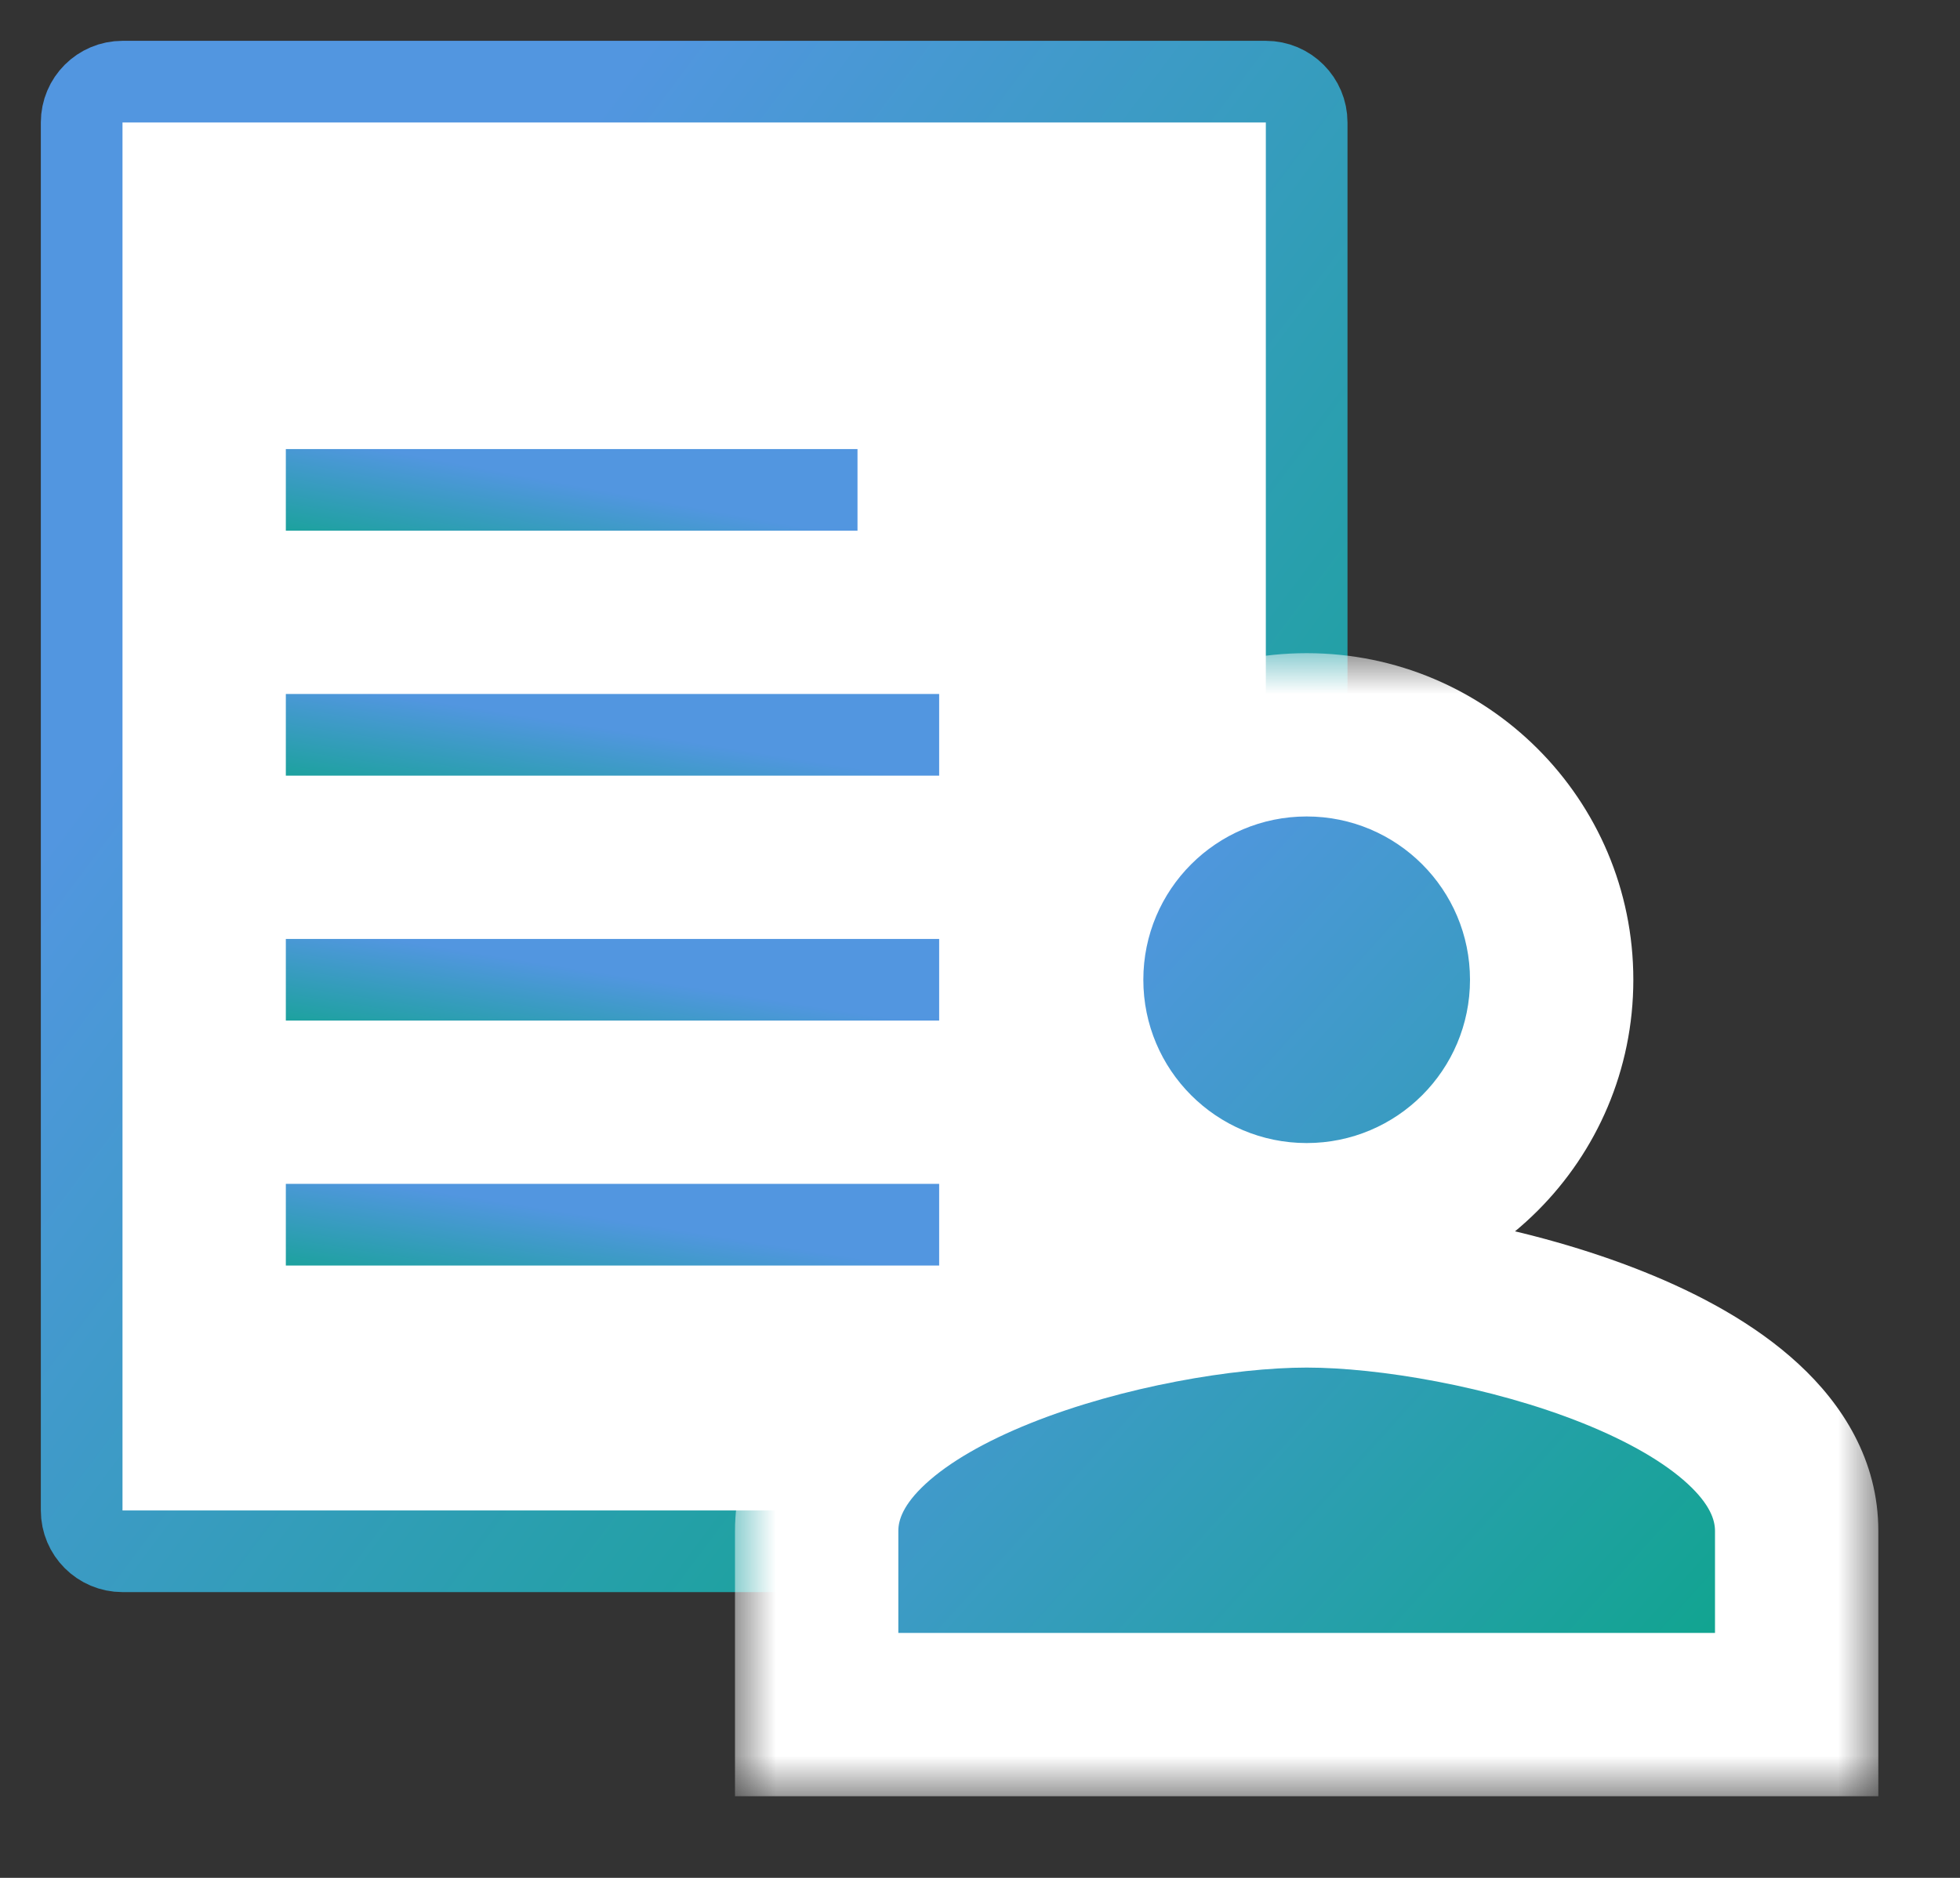 <svg width="24" height="23" viewBox="0 0 24 23" fill="none" xmlns="http://www.w3.org/2000/svg">
<rect x="0" y="0" width="24" height="23" fill="#333333" stroke="none"/>
<g clip-path="url(#clip0_2209_94245)">
<path d="M16 18.5C16 18.776 15.776 19 15.5 19H8.174H5.565H1.5C1.224 19 1 18.776 1 18.5V1.5C1 1.224 1.224 1 1.5 1H15.5C15.776 1 16 1.224 16 1.5V18.5Z" fill="white" stroke="url(#paint0_linear_2209_94245)" stroke-miterlimit="10" stroke-linecap="round" stroke-linejoin="round"/>
<path d="M10 6H4" stroke="url(#paint1_linear_2209_94245)" stroke-miterlimit="10" stroke-linecap="square" stroke-linejoin="round"/>
<path d="M11 9H4" stroke="url(#paint2_linear_2209_94245)" stroke-miterlimit="10" stroke-linecap="square" stroke-linejoin="round"/>
<path d="M11 12H4" stroke="url(#paint3_linear_2209_94245)" stroke-miterlimit="10" stroke-linecap="square" stroke-linejoin="round"/>
<path d="M11 15H4" stroke="url(#paint4_linear_2209_94245)" stroke-miterlimit="10" stroke-linecap="square" stroke-linejoin="round"/>
<mask id="path-6-outside-1_2209_94245" maskUnits="userSpaceOnUse" x="9" y="8" width="14" height="14" fill="black">
<rect fill="white" x="9" y="8" width="14" height="14"/>
<path fill-rule="evenodd" clip-rule="evenodd" d="M16 9C14.342 9 13 10.342 13 12C13 13.658 14.342 15 16 15C17.657 15 19 13.658 19 12C19 10.342 17.657 9 16 9ZM16 15.75C13.998 15.75 10 16.755 10 18.75V21H22V18.75C22 16.755 18.003 15.75 16 15.75Z"/>
</mask>
<path fill-rule="evenodd" clip-rule="evenodd" d="M16 9C14.342 9 13 10.342 13 12C13 13.658 14.342 15 16 15C17.657 15 19 13.658 19 12C19 10.342 17.657 9 16 9ZM16 15.75C13.998 15.75 10 16.755 10 18.75V21H22V18.75C22 16.755 18.003 15.75 16 15.75Z" fill="url(#paint5_linear_2209_94245)"/>
<path d="M10 21H9V22H10V21ZM22 21V22H23V21H22ZM16 8C13.79 8 12 9.79 12 12H14C14 10.895 14.895 10 16 10V8ZM12 12C12 14.21 13.79 16 16 16V14C14.895 14 14 13.105 14 12H12ZM16 16C18.21 16 20 14.21 20 12H18C18 13.105 17.105 14 16 14V16ZM20 12C20 9.79 18.21 8 16 8V10C17.105 10 18 10.895 18 12H20ZM16 14.75C14.874 14.75 13.247 15.025 11.877 15.574C11.191 15.848 10.507 16.216 9.978 16.705C9.442 17.199 9 17.884 9 18.75H11C11 18.619 11.058 18.429 11.334 18.174C11.617 17.913 12.057 17.656 12.621 17.43C13.75 16.978 15.124 16.75 16 16.75V14.75ZM9 18.75V21H11V18.75H9ZM10 22H22V20H10V22ZM23 21V18.75H21V21H23ZM23 18.75C23 17.884 22.558 17.199 22.022 16.705C21.493 16.216 20.809 15.848 20.123 15.574C18.753 15.025 17.126 14.75 16 14.75V16.75C16.876 16.75 18.25 16.978 19.379 17.43C19.943 17.656 20.383 17.913 20.666 18.174C20.942 18.429 21 18.619 21 18.75H23Z" fill="white" mask="url(#path-6-outside-1_2209_94245)"/>
</g>
<defs>
<linearGradient id="paint0_linear_2209_94245" x1="6.018" y1="3.095" x2="20.167" y2="13.713" gradientUnits="userSpaceOnUse">
<stop stop-color="#5296E0"/>
<stop offset="1" stop-color="#09A686"/>
</linearGradient>
<linearGradient id="paint1_linear_2209_94245" x1="7.993" y1="6.116" x2="7.7" y2="7.7" gradientUnits="userSpaceOnUse">
<stop stop-color="#5296E0"/>
<stop offset="1" stop-color="#09A686"/>
</linearGradient>
<linearGradient id="paint2_linear_2209_94245" x1="8.658" y1="9.116" x2="8.405" y2="10.714" gradientUnits="userSpaceOnUse">
<stop stop-color="#5296E0"/>
<stop offset="1" stop-color="#09A686"/>
</linearGradient>
<linearGradient id="paint3_linear_2209_94245" x1="8.658" y1="12.116" x2="8.405" y2="13.714" gradientUnits="userSpaceOnUse">
<stop stop-color="#5296E0"/>
<stop offset="1" stop-color="#09A686"/>
</linearGradient>
<linearGradient id="paint4_linear_2209_94245" x1="8.658" y1="15.116" x2="8.405" y2="16.714" gradientUnits="userSpaceOnUse">
<stop stop-color="#5296E0"/>
<stop offset="1" stop-color="#09A686"/>
</linearGradient>
<linearGradient id="paint5_linear_2209_94245" x1="14.014" y1="10.397" x2="23.785" y2="19.195" gradientUnits="userSpaceOnUse">
<stop stop-color="#5296E0"/>
<stop offset="1" stop-color="#09A686"/>
</linearGradient>
<clipPath id="clip0_2209_94245">
<rect width="24" height="23" fill="white"/>
</clipPath>
</defs>
</svg>
